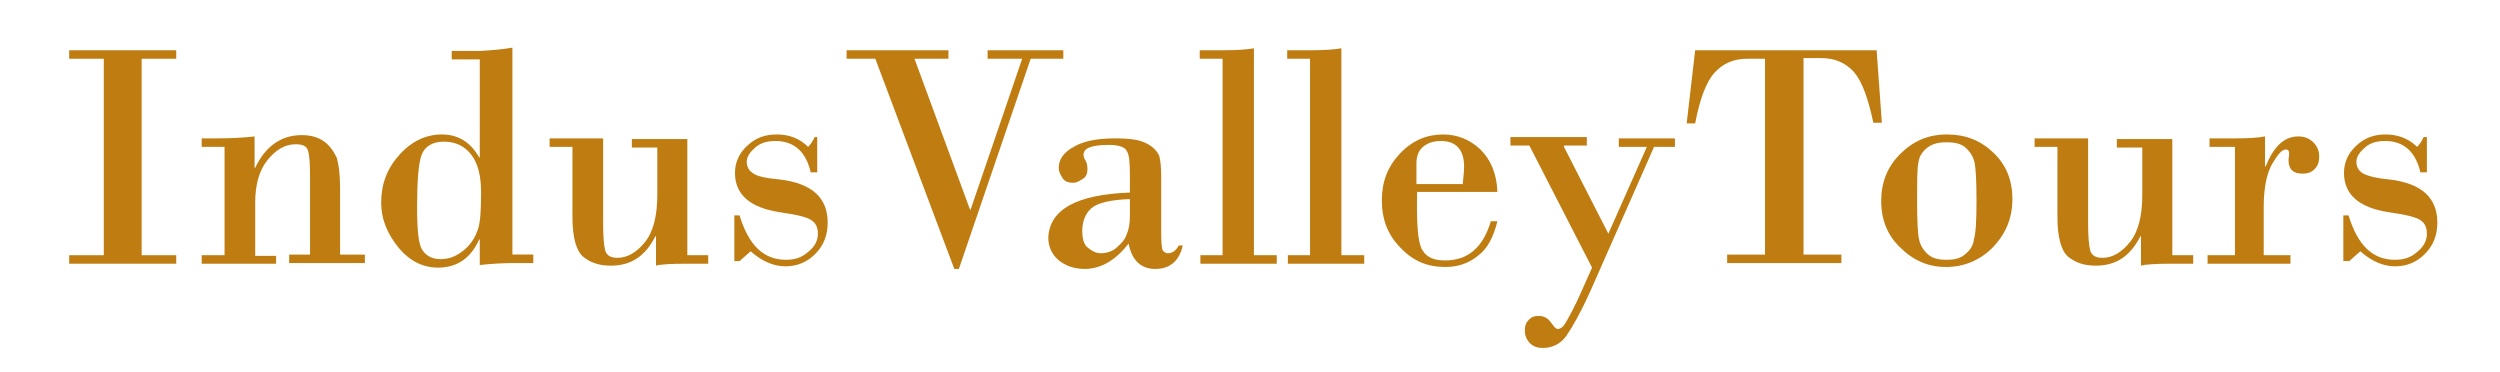 <?xml version="1.0" encoding="utf-8"?>
<!-- Generator: Adobe Illustrator 25.2.3, SVG Export Plug-In . SVG Version: 6.00 Build 0)  -->
<svg version="1.1" id="Layer_1" xmlns="http://www.w3.org/2000/svg" xmlns:xlink="http://www.w3.org/1999/xlink" x="0px" y="0px"
	 viewBox="0 0 383 57" style="enable-background:new 0 0 383 57;" xml:space="preserve">
<style type="text/css">
	.st0{fill:#BF7C10;}
</style>
<g>
	<path class="st0" d="M15.9,39.1V9h-5.3V7.7H27V9h-5.3v30.1H27v1.3H10.6v-1.3H15.9z"/>
	<path class="st0" d="M34.4,39.1V22.5h-3.5v-1.3h2.2c2.2,0,4.2-0.1,5.9-0.3v4.8h0.1c1.6-3.4,4.1-5,7.1-5c1.4,0,2.5,0.3,3.5,1
		c0.9,0.7,1.5,1.6,1.9,2.5c0.3,1,0.5,2.5,0.5,4.6v10.2h3.8v1.3H44.3v-1.3h3.2V26.9c0-1.9-0.1-3.1-0.3-3.8c-0.2-0.7-0.8-1-1.9-1
		c-1.6,0-3,0.8-4.3,2.4c-1.3,1.6-1.9,3.8-1.9,6.5v8.2h3.2v1.2H30.9v-1.3H34.4z"/>
	<path class="st0" d="M78.5,7.3v31.7h3.2v1.3h-2.8c-1.7,0-3.6,0.1-5.4,0.3v-3.9h-0.1c-1.3,2.9-3.4,4.3-6.3,4.3c-2.3,0-4.3-1-6-3
		c-1.7-2.1-2.7-4.3-2.7-7c0-2.8,0.9-5.2,2.8-7.3c1.9-2.1,4.1-3.1,6.5-3.1c2.5,0,4.4,1.2,5.7,3.5h0.1V9.1h-4.3V7.8h4.4
		C75.2,7.7,76.8,7.6,78.5,7.3z M68,21.7c-1.7,0-2.9,0.7-3.4,2c-0.5,1.3-0.7,4.1-0.7,8c0,3.5,0.2,5.7,0.8,6.6s1.5,1.4,2.8,1.4
		c1.4,0,2.5-0.5,3.6-1.4s1.7-2,2.1-3.1s0.5-3.1,0.5-5.8c0-2.5-0.5-4.4-1.5-5.7C71.2,22.4,69.8,21.7,68,21.7z"/>
	<path class="st0" d="M105.3,21.3v17.8h3.2v1.3h-3.2c-2.5,0-4.2,0.1-4.8,0.3v-4.5h-0.1c-1.5,3-3.7,4.5-6.8,4.5
		c-1.9,0-3.2-0.5-4.3-1.4c-1-0.9-1.6-2.9-1.6-6V22.5h-3.5v-1.3h8.2v12.9c0,2,0.1,3.4,0.3,4.2c0.2,0.8,0.8,1.2,1.9,1.2
		c1.5,0,2.9-0.8,4.2-2.4c1.3-1.6,1.9-4.1,1.9-7.2v-7.3h-3.9v-1.3C96.8,21.3,105.3,21.3,105.3,21.3z"/>
	<path class="st0" d="M125.2,21v5.4h-1c-0.7-3.1-2.5-4.8-5.4-4.8c-1.3,0-2.3,0.3-3.1,1c-0.8,0.7-1.3,1.4-1.3,2.2
		c0,0.7,0.3,1.3,0.9,1.7c0.6,0.5,2,0.8,4.2,1c4.9,0.6,7.3,2.8,7.3,6.6c0,1.9-0.6,3.5-1.9,4.8c-1.3,1.3-2.8,1.9-4.6,1.9
		s-3.6-0.8-5.3-2.3l-1.7,1.5h-0.8V33h0.8c1.4,4.6,3.7,6.8,7.1,6.8c1.3,0,2.4-0.3,3.4-1.2c1-0.8,1.5-1.7,1.5-2.8c0-0.9-0.3-1.6-0.9-2
		c-0.6-0.5-2.2-0.9-5-1.3c-4.5-0.7-6.8-2.7-6.8-6c0-1.6,0.6-3,1.9-4.2c1.3-1.2,2.7-1.7,4.5-1.7c1.9,0,3.5,0.6,4.8,1.9
		c0.3-0.3,0.7-0.8,1-1.5C124.5,21,125.2,21,125.2,21z"/>
	<path class="st0" d="M129.7,7.7h15.6V9h-5.2l8.5,23.1h0.1L156.6,9h-5.3V7.7h11.6V9h-5l-11,32.2h-0.7L134.1,9h-4.4V7.7z"/>
	<path class="st0" d="M173.1,29.5V27c0-2.1-0.1-3.4-0.5-3.9c-0.3-0.6-1.3-0.9-2.7-0.9c-2.7,0-3.9,0.5-3.9,1.5c0,0.3,0.1,0.6,0.3,0.9
		s0.3,0.8,0.3,1.3c0,0.7-0.2,1.2-0.7,1.5c-0.5,0.3-0.9,0.6-1.5,0.6c-0.7,0-1.3-0.2-1.6-0.7c-0.3-0.5-0.6-0.9-0.6-1.6
		c0-1.3,0.8-2.4,2.3-3.2c1.5-0.9,3.6-1.3,6.4-1.3c2.2,0,3.7,0.2,4.8,0.8c1,0.5,1.6,1.2,1.9,1.9c0.2,0.7,0.3,1.9,0.3,3.1v8.9
		c0,1.3,0.1,2.1,0.2,2.4c0.2,0.3,0.5,0.5,0.8,0.5c0.6,0,1.2-0.3,1.7-1.2h0.6c-0.5,2.3-1.9,3.6-4.2,3.6c-2.2,0-3.6-1.3-4.1-3.9
		c-1.9,2.5-4.2,3.9-6.7,3.9c-1.7,0-3-0.5-4.1-1.4c-1-0.9-1.5-2.1-1.5-3.4C160.8,32.1,164.9,29.8,173.1,29.5z M173.1,33.2v-2.7
		c-3,0.1-5,0.6-5.9,1.4c-0.9,0.8-1.4,2-1.4,3.5c0,1,0.2,2,0.8,2.5s1.3,0.9,2,0.9c0.9,0,1.9-0.3,2.5-0.9c0.8-0.7,1.3-1.3,1.5-2
		C172.9,35.3,173.1,34.3,173.1,33.2z"/>
	<path class="st0" d="M187.3,39.1V9h-3.5V7.7h3.4c2.2,0,3.8-0.1,4.9-0.3v31.7h3.5v1.3h-11.7v-1.3H187.3z"/>
	<path class="st0" d="M200.7,39.1V9h-3.5V7.7h3.4c2.2,0,3.8-0.1,4.9-0.3v31.7h3.5v1.3h-11.7v-1.3H200.7z"/>
	<path class="st0" d="M229.4,29.4h-12.3c-0.1,4.8,0.1,7.8,0.8,8.9c0.7,1.2,1.9,1.6,3.5,1.6c3.5,0,5.8-2,7-6h1
		c-0.6,2.4-1.5,4.2-3,5.3c-1.5,1.2-3.1,1.7-5,1.7c-2.7,0-4.9-0.9-6.8-2.9c-2-2-2.9-4.4-2.9-7.3s0.9-5.2,2.8-7.2
		c1.9-2,4.1-2.9,6.6-2.9c2.2,0,4.1,0.8,5.7,2.3C228.4,24.5,229.3,26.6,229.4,29.4z M217,28.2h7.1c0.1-1.2,0.2-2,0.2-2.7
		c0-2.5-1.2-3.9-3.5-3.9c-1.2,0-2.1,0.3-2.8,0.9c-0.7,0.6-1,1.5-1,2.5L217,28.2L217,28.2z"/>
	<path class="st0" d="M239.6,22.5l6.8,13.3l5.9-13.3h-4.3v-1.3h8.6v1.3h-3.2l-9.8,22.2c-1.4,3.1-2.7,5.4-3.6,6.7
		c-0.9,1.3-2.2,1.9-3.6,1.9c-0.9,0-1.5-0.2-2.1-0.8c-0.5-0.6-0.7-1.2-0.7-1.9c0-0.7,0.2-1.2,0.6-1.6c0.5-0.5,0.9-0.6,1.5-0.6
		c0.8,0,1.4,0.3,1.9,1c0.5,0.7,0.8,1,1,1c0.5,0,0.9-0.3,1.4-1.2s1.3-2.3,2.3-4.6l1.6-3.6l-9.6-18.7h-2.9v-1.3h11.7v1.3H239.6z"/>
	<path class="st0" d="M259.7,7.7h27.8l0.8,11.1H287c-0.8-3.7-1.7-6.3-3-7.8c-1.3-1.4-2.9-2.1-5-2.1h-2.7v30.1h5.8v1.3h-17.5v-1.3
		h5.8V9h-2.7c-2.1,0-3.7,0.7-5,2.1c-1.3,1.4-2.3,4.1-3,7.8h-1.3L259.7,7.7z"/>
	<path class="st0" d="M288.2,30.8c0-2.8,0.9-5.2,2.9-7.2s4.3-3,7.2-3c2.8,0,5.1,0.9,7.1,2.8s2.9,4.3,2.9,7.1c0,2.9-1,5.3-3,7.4
		c-2,2-4.4,3-7.2,3c-2.7,0-5-1-7-3C289.2,36.1,288.2,33.7,288.2,30.8z M302.8,30.8c0-3-0.1-5-0.3-5.9c-0.2-0.9-0.7-1.7-1.4-2.3
		s-1.6-0.8-2.9-0.8c-1.2,0-2.1,0.2-2.9,0.8s-1.3,1.4-1.4,2.3c-0.2,0.9-0.2,2.9-0.2,5.9s0.1,5,0.3,5.9c0.2,0.9,0.7,1.7,1.4,2.3
		s1.6,0.8,2.8,0.8c1.2,0,2.1-0.2,2.8-0.8c0.8-0.6,1.3-1.4,1.4-2.3C302.7,35.7,302.8,33.8,302.8,30.8z"/>
	<path class="st0" d="M332.8,21.3v17.8h3.2v1.3h-3.2c-2.5,0-4.2,0.1-4.8,0.3v-4.5h-0.1c-1.5,3-3.7,4.5-6.8,4.5
		c-1.9,0-3.2-0.5-4.3-1.4c-1-0.9-1.6-2.9-1.6-6V22.5h-3.5v-1.3h8.2v12.9c0,2,0.1,3.4,0.3,4.2c0.2,0.8,0.8,1.2,1.9,1.2
		c1.5,0,2.9-0.8,4.2-2.4c1.3-1.6,1.9-4.1,1.9-7.2v-7.3h-3.9v-1.3C324.2,21.3,332.8,21.3,332.8,21.3z"/>
	<path class="st0" d="M342.4,39.1V22.5h-3.9v-1.3h3.9c2.1,0,3.6-0.1,4.6-0.3v4.6h0.1c1.2-3,2.8-4.6,5-4.6c0.9,0,1.7,0.3,2.3,0.9
		c0.6,0.6,0.9,1.3,0.9,2.2c0,0.8-0.2,1.4-0.7,1.9c-0.5,0.5-1,0.7-1.9,0.7c-1.4,0-2.1-0.7-2.1-2.1l0.1-1c0-0.3-0.1-0.6-0.5-0.6
		c-0.6,0-1.2,0.7-2.1,2.2c-0.8,1.4-1.3,3.6-1.3,6.6v7.4h4.1v1.3h-12.7v-1.3H342.4z"/>
	<path class="st0" d="M371.8,21v5.4h-1c-0.7-3.1-2.5-4.8-5.4-4.8c-1.3,0-2.3,0.3-3.1,1s-1.3,1.4-1.3,2.2c0,0.7,0.3,1.3,0.9,1.7
		s2,0.8,4.2,1c4.9,0.6,7.3,2.8,7.3,6.6c0,1.9-0.6,3.5-1.9,4.8c-1.3,1.3-2.8,1.9-4.6,1.9s-3.6-0.8-5.3-2.3l-1.7,1.5h-0.9V33h0.8
		c1.4,4.6,3.7,6.8,7.1,6.8c1.3,0,2.4-0.3,3.4-1.2c1-0.8,1.5-1.7,1.5-2.8c0-0.9-0.3-1.6-0.9-2c-0.6-0.5-2.2-0.9-5-1.3
		c-4.5-0.7-6.8-2.7-6.8-6c0-1.6,0.6-3,1.9-4.2c1.3-1.2,2.7-1.7,4.5-1.7s3.5,0.6,4.8,1.9c0.3-0.3,0.7-0.8,1-1.5
		C371,21,371.8,21,371.8,21z"/>
</g>
</svg>
